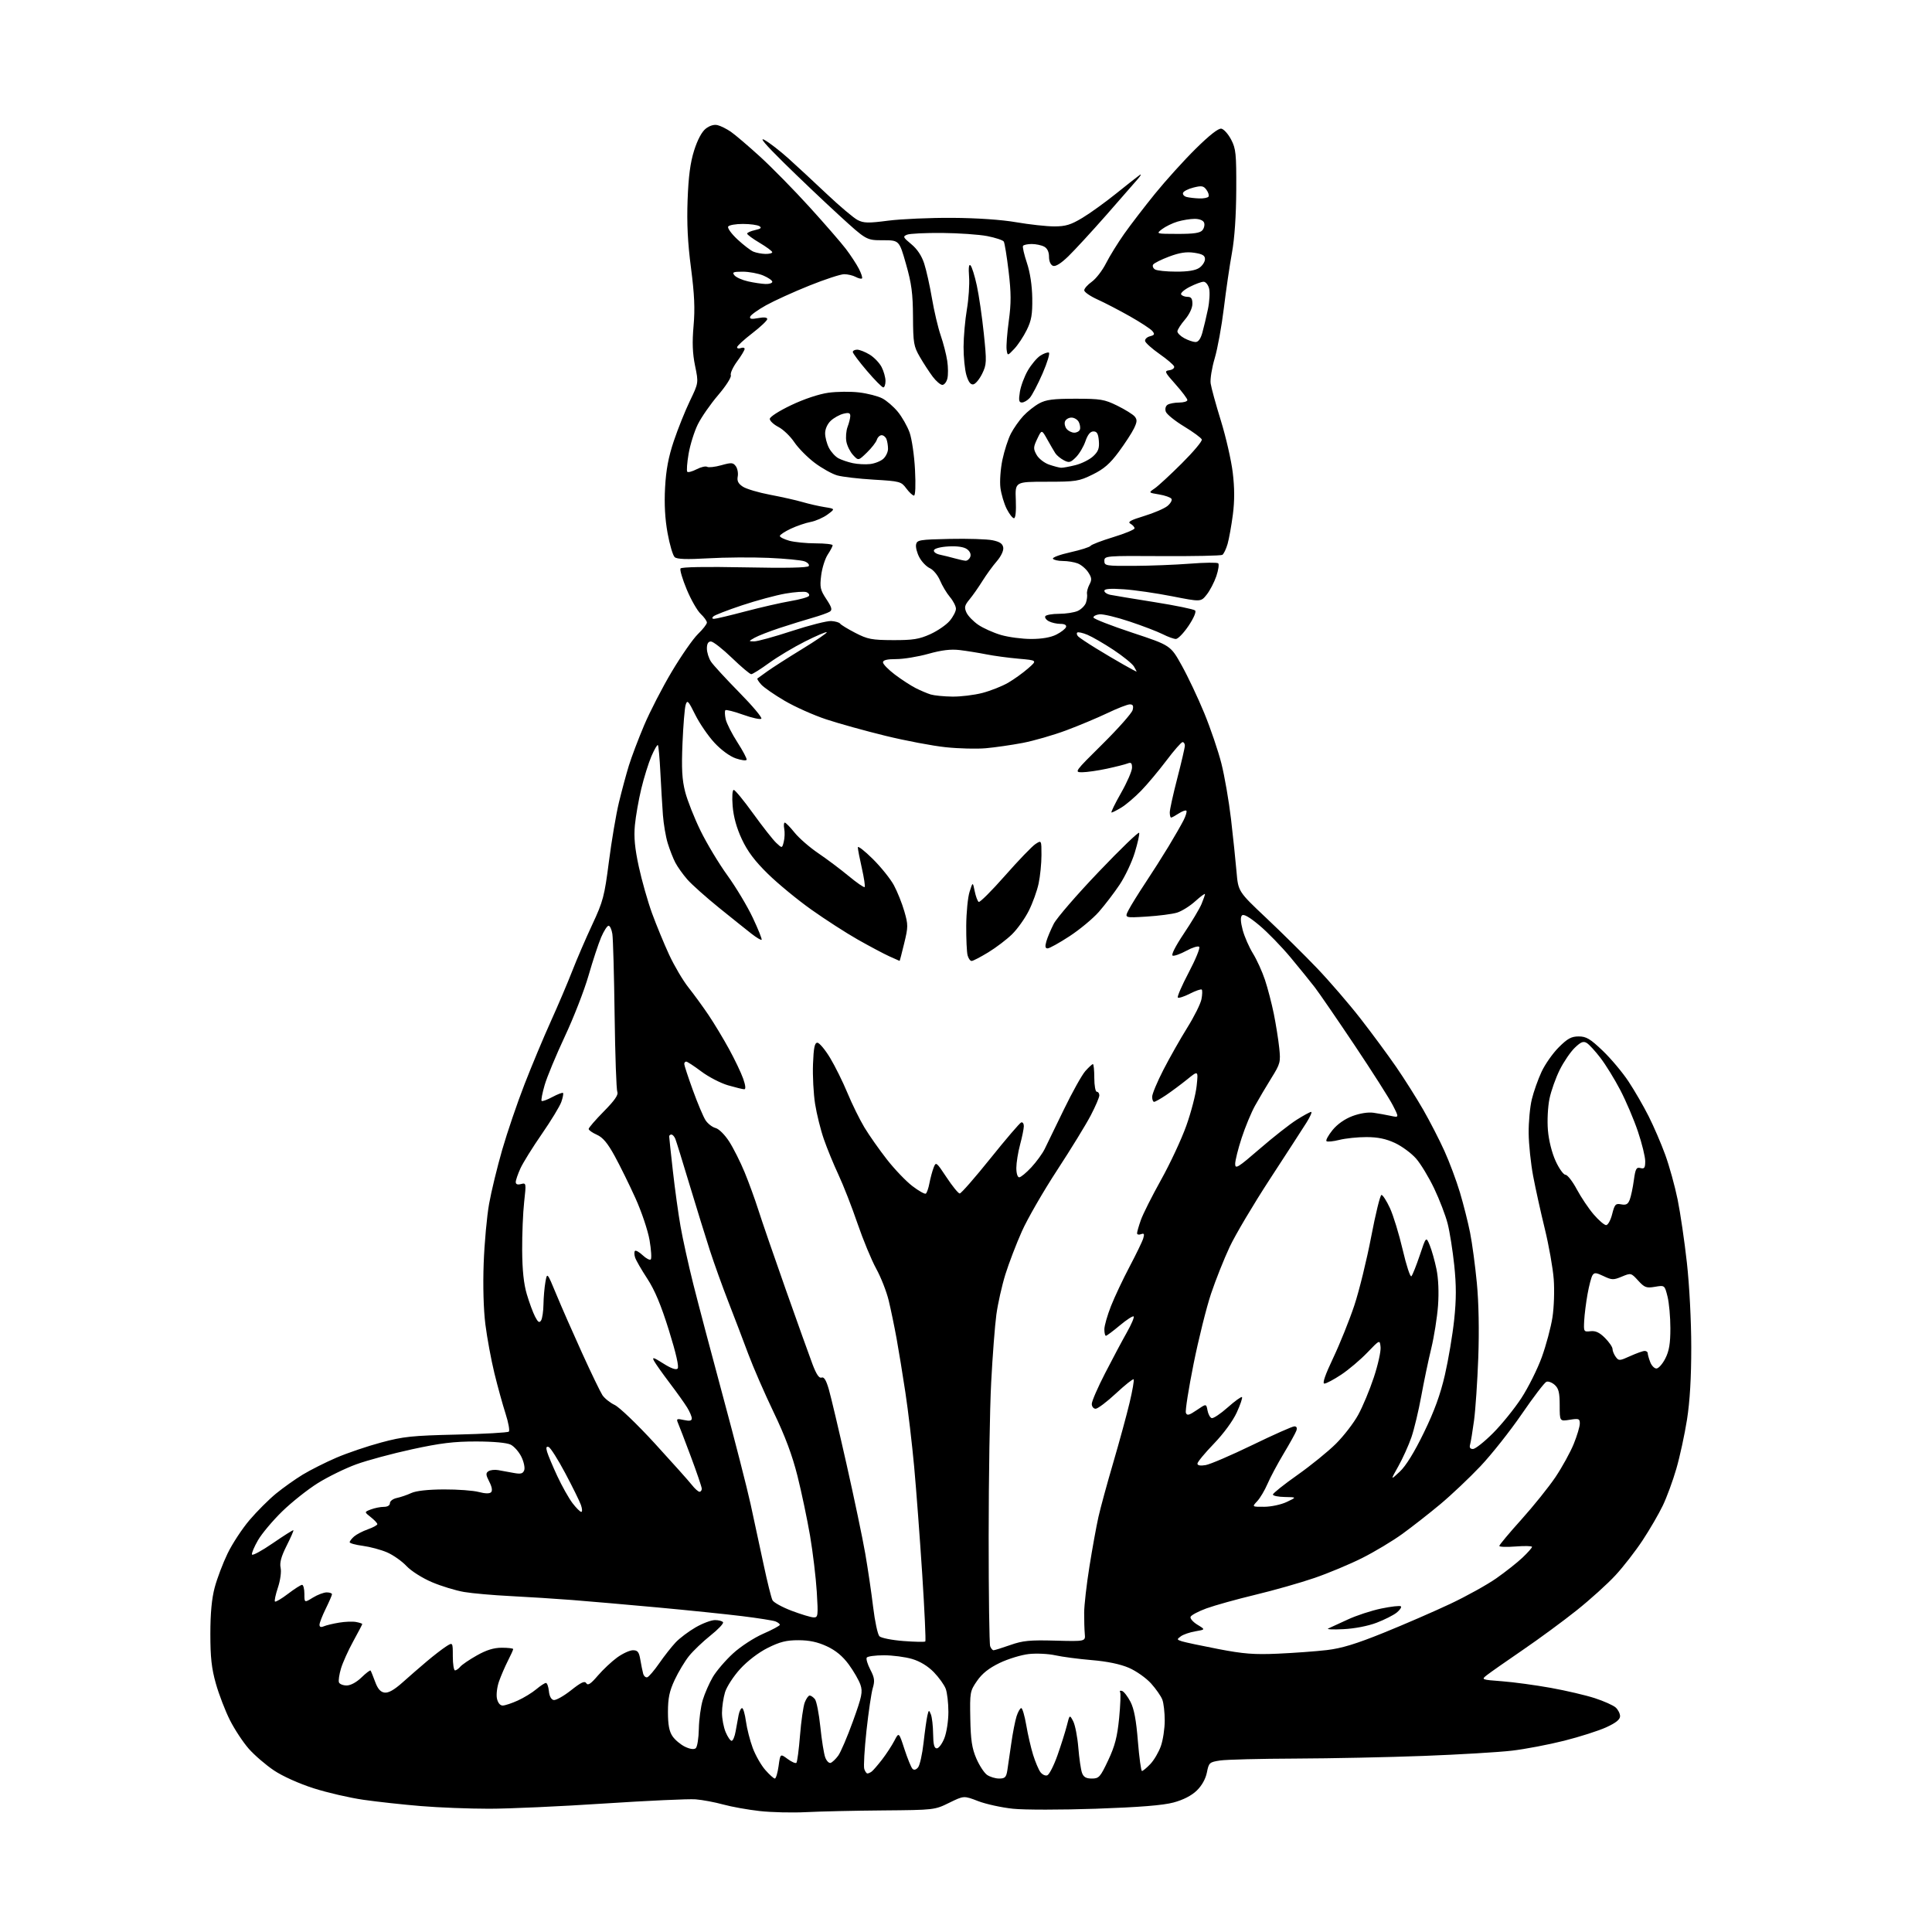 <?xml version="1.0" encoding="UTF-8" standalone="no"?>
<svg 
  version="1.1" 
  xmlns="http://www.w3.org/2000/svg" 
  xmlns:xlink="http://www.w3.org/1999/xlink" 
  xmlns:svg="http://www.w3.org/2000/svg"
  xmlns:rdf="http://www.w3.org/1999/02/22-rdf-syntax-ns#"
  xmlns:cc="http://creativecommons.org/ns#"
  xmlns:dc="http://purl.org/dc/elements/1.1/"
  viewBox="0 0 768 768"
  width="768"
  height="768"
>
<style>svg {background-color: white; }</style>"
<path stroke="none" fill="black" fill-rule="evenodd" d="M320.50,720.35C315.00,720.64 306.68,720.44 302.00,719.92C297.32,719.40 290.80,718.23 287.50,717.32C284.20,716.41 279.25,715.48 276.50,715.26C273.75,715.05 257.38,715.80 240.12,716.93C222.86,718.07 202.30,719.00 194.42,719.00C186.55,719.00 174.35,718.53 167.30,717.94C160.26,717.36 150.00,716.24 144.50,715.45C139.00,714.66 130.07,712.60 124.67,710.87C118.96,709.05 112.36,706.09 108.94,703.80C105.71,701.64 101.20,697.76 98.92,695.19C96.65,692.61 93.26,687.48 91.40,683.79C89.54,680.10 87.03,673.58 85.82,669.29C84.10,663.22 83.62,658.84 83.62,649.50C83.62,641.32 84.17,635.44 85.35,631.03C86.30,627.47 88.60,621.40 90.47,617.53C92.34,613.66 96.26,607.69 99.19,604.25C102.11,600.82 106.84,596.09 109.69,593.75C112.55,591.41 117.36,587.99 120.38,586.16C123.39,584.34 129.38,581.32 133.68,579.47C137.98,577.62 146.00,574.89 151.50,573.42C160.33,571.04 163.83,570.68 181.50,570.27C192.50,570.01 201.85,569.48 202.27,569.09C202.69,568.69 202.10,565.47 200.96,561.93C199.82,558.39 197.82,551.15 196.52,545.83C195.23,540.51 193.62,531.81 192.95,526.50C192.21,520.61 191.94,511.13 192.27,502.17C192.57,494.10 193.54,483.45 194.43,478.50C195.31,473.55 197.67,463.88 199.65,457.00C201.64,450.12 205.62,438.43 208.51,431.00C211.40,423.57 216.10,412.32 218.96,406.00C221.82,399.68 225.65,390.68 227.47,386.00C229.29,381.32 232.88,373.00 235.45,367.50C239.74,358.32 240.28,356.28 242.05,342.50C243.11,334.25 244.90,323.68 246.03,319.00C247.16,314.32 248.94,307.73 249.98,304.34C251.02,300.96 253.75,293.76 256.04,288.34C258.32,282.93 263.27,273.32 267.04,267.00C270.80,260.68 275.48,253.95 277.44,252.05C279.40,250.16 281.00,248.10 281.00,247.48C281.00,246.86 279.89,245.31 278.53,244.03C277.18,242.76 274.68,238.39 272.99,234.33C271.30,230.27 270.18,226.51 270.51,225.98C270.88,225.39 280.62,225.22 295.98,225.53C312.38,225.87 321.07,225.69 321.49,225.02C321.84,224.46 321.08,223.61 319.81,223.14C318.54,222.67 312.10,222.05 305.50,221.76C298.90,221.48 288.10,221.55 281.50,221.94C272.96,222.43 269.12,222.30 268.20,221.48C267.48,220.84 266.21,216.54 265.37,211.91C264.34,206.24 264.02,200.33 264.38,193.78C264.76,186.75 265.73,181.62 267.86,175.28C269.49,170.45 272.36,163.28 274.26,159.34C277.70,152.19 277.70,152.19 276.30,145.40C275.29,140.47 275.12,136.13 275.70,129.56C276.31,122.73 276.05,117.06 274.68,106.50C273.37,96.51 272.99,88.77 273.33,79.50C273.68,70.12 274.40,64.63 275.93,59.80C277.26,55.60 278.97,52.38 280.54,51.15C282.09,49.93 283.86,49.40 285.26,49.75C286.49,50.05 288.85,51.23 290.50,52.36C292.15,53.49 297.37,57.94 302.11,62.25C306.84,66.57 315.70,75.59 321.79,82.30C327.89,89.01 334.41,96.53 336.29,99.00C338.16,101.47 340.47,105.00 341.42,106.84C342.37,108.68 342.93,110.41 342.66,110.67C342.39,110.94 341.26,110.68 340.15,110.08C339.04,109.49 336.98,109.00 335.57,109.00C334.16,109.00 327.95,111.03 321.76,113.52C315.56,116.00 307.83,119.52 304.56,121.33C301.30,123.15 298.44,125.19 298.21,125.88C297.90,126.80 298.73,126.95 301.39,126.45C303.68,126.02 305.00,126.16 305.00,126.83C305.00,127.41 302.30,129.96 299.00,132.50C295.70,135.04 293.00,137.53 293.00,138.03C293.00,138.53 293.68,138.68 294.50,138.36C295.32,138.05 296.00,138.20 296.00,138.70C296.00,139.20 294.65,141.45 292.99,143.70C291.34,145.95 290.22,148.41 290.51,149.17C290.81,149.94 288.59,153.41 285.51,157.02C282.46,160.59 278.82,165.82 277.41,168.66C276.00,171.50 274.35,176.78 273.73,180.38C273.11,183.99 272.88,187.21 273.21,187.54C273.54,187.88 275.22,187.42 276.94,186.53C278.65,185.64 280.53,185.21 281.11,185.57C281.69,185.92 284.21,185.64 286.72,184.94C290.75,183.81 291.42,183.85 292.50,185.33C293.17,186.25 293.51,188.09 293.26,189.41C292.92,191.19 293.46,192.26 295.31,193.47C296.69,194.37 301.57,195.82 306.16,196.68C310.75,197.55 316.55,198.85 319.06,199.59C321.56,200.32 325.51,201.22 327.83,201.59C332.03,202.26 332.03,202.26 328.96,204.53C327.27,205.78 324.25,207.10 322.26,207.48C320.27,207.85 316.70,209.07 314.32,210.19C311.94,211.31 310.00,212.60 310.00,213.06C310.00,213.53 311.69,214.37 313.75,214.95C315.81,215.52 320.54,215.99 324.25,215.99C327.96,216.00 331.00,216.34 330.99,216.75C330.99,217.16 330.11,218.83 329.04,220.45C327.97,222.08 326.79,225.80 326.43,228.73C325.84,233.45 326.07,234.50 328.48,238.15C330.65,241.43 330.93,242.44 329.85,243.14C329.11,243.62 326.02,244.72 323.00,245.58C319.98,246.44 314.12,248.26 310.00,249.61C305.88,250.97 301.38,252.72 300.00,253.50C297.50,254.93 297.50,254.93 299.79,254.96C301.05,254.98 307.80,253.13 314.79,250.83C321.78,248.54 328.83,246.76 330.46,246.87C332.09,246.98 333.66,247.44 333.96,247.90C334.26,248.36 336.98,250.02 340.00,251.58C344.89,254.11 346.55,254.43 355.00,254.46C362.91,254.49 365.38,254.09 369.77,252.11C372.67,250.80 376.16,248.41 377.52,246.79C378.89,245.17 380.00,243.02 380.00,242.00C380.00,240.98 378.93,238.88 377.61,237.32C376.30,235.76 374.53,232.80 373.67,230.74C372.81,228.69 371.00,226.50 369.65,225.88C368.29,225.27 366.42,223.34 365.48,221.59C364.54,219.85 363.94,217.54 364.15,216.46C364.50,214.65 365.52,214.48 377.55,214.22C384.72,214.07 392.37,214.31 394.54,214.76C397.48,215.37 398.58,216.13 398.81,217.69C398.99,218.92 397.90,221.20 396.20,223.15C394.60,224.99 392.04,228.53 390.50,231.00C388.96,233.47 386.66,236.75 385.39,238.28C383.44,240.63 383.25,241.45 384.18,243.50C384.79,244.83 386.91,247.03 388.89,248.38C390.88,249.73 394.94,251.55 397.93,252.42C400.92,253.29 406.32,254.00 409.93,254.00C414.20,254.00 417.70,253.39 419.94,252.25C421.83,251.29 423.56,249.94 423.77,249.25C424.02,248.47 423.18,248.00 421.52,248.00C420.06,248.00 417.99,247.53 416.91,246.95C415.83,246.37 415.21,245.47 415.53,244.95C415.85,244.43 418.32,244.00 421.01,244.00C423.70,244.00 427.04,243.48 428.43,242.85C429.82,242.21 431.28,240.75 431.68,239.60C432.07,238.44 432.27,236.86 432.11,236.09C431.96,235.31 432.39,233.64 433.06,232.38C434.08,230.48 434.00,229.65 432.59,227.50C431.66,226.08 429.76,224.48 428.38,223.96C427.00,223.43 424.35,223.00 422.49,223.00C420.64,223.00 418.87,222.59 418.56,222.10C418.26,221.60 421.37,220.45 425.48,219.54C429.60,218.62 433.21,217.47 433.51,216.99C433.81,216.50 437.87,214.94 442.53,213.52C447.19,212.10 451.00,210.52 451.00,210.02C451.00,209.51 450.27,208.69 449.37,208.19C448.12,207.49 449.39,206.77 454.75,205.14C458.60,203.97 462.78,202.18 464.04,201.17C465.29,200.15 466.03,198.86 465.68,198.29C465.33,197.73 463.12,196.94 460.77,196.55C456.50,195.85 456.50,195.85 458.98,194.17C460.34,193.25 465.21,188.76 469.79,184.19C474.38,179.62 477.95,175.36 477.74,174.72C477.53,174.08 474.36,171.75 470.70,169.53C467.04,167.31 463.76,164.66 463.42,163.63C463.05,162.53 463.35,161.39 464.14,160.89C464.89,160.42 466.96,160.02 468.75,160.02C470.54,160.01 472.00,159.57 472.00,159.03C472.00,158.50 469.89,155.69 467.30,152.78C462.91,147.85 462.75,147.48 464.86,147.17C466.10,146.99 466.94,146.32 466.73,145.67C466.52,145.03 463.91,142.79 460.92,140.71C457.94,138.62 455.37,136.32 455.20,135.59C455.04,134.86 455.90,134.00 457.12,133.68C458.97,133.20 459.12,132.85 458.07,131.58C457.38,130.75 453.36,128.12 449.15,125.74C444.94,123.36 439.14,120.34 436.25,119.04C433.36,117.73 431.00,116.09 431.00,115.40C431.00,114.70 432.36,113.17 434.03,111.98C435.69,110.79 438.23,107.50 439.66,104.66C441.10,101.82 444.34,96.58 446.86,93.00C449.38,89.42 454.91,82.22 459.14,77.00C463.38,71.78 470.64,63.74 475.29,59.15C480.80,53.71 484.36,50.92 485.52,51.15C486.50,51.34 488.25,53.30 489.40,55.50C491.29,59.10 491.49,61.11 491.43,75.50C491.38,85.72 490.77,94.75 489.72,100.50C488.81,105.45 487.37,115.35 486.50,122.50C485.63,129.65 484.00,138.61 482.87,142.41C481.74,146.21 481.01,150.71 481.25,152.41C481.49,154.11 483.32,160.78 485.32,167.23C487.32,173.69 489.44,182.95 490.03,187.81C490.78,193.97 490.79,199.06 490.08,204.58C489.51,208.93 488.57,214.17 487.99,216.21C487.40,218.26 486.46,220.21 485.90,220.56C485.34,220.91 474.55,221.13 461.94,221.06C439.46,220.92 439.00,220.96 439.00,222.96C439.00,224.90 439.57,225.00 450.75,224.94C457.21,224.91 467.23,224.52 473.00,224.07C478.77,223.61 483.84,223.55 484.26,223.93C484.67,224.30 484.33,226.61 483.50,229.06C482.66,231.50 480.94,234.80 479.67,236.39C477.37,239.28 477.37,239.28 465.93,237.03C459.64,235.79 451.01,234.54 446.75,234.25C441.36,233.88 439.00,234.06 439.00,234.84C439.00,235.46 440.01,236.17 441.25,236.43C442.49,236.69 450.40,238.00 458.84,239.34C467.27,240.68 474.58,242.18 475.07,242.67C475.60,243.20 474.53,245.70 472.46,248.79C470.53,251.65 468.27,254.00 467.43,254.00C466.60,254.00 464.25,253.15 462.21,252.11C460.17,251.08 454.25,248.80 449.05,247.07C443.86,245.33 438.46,244.04 437.05,244.20C435.65,244.37 434.58,244.94 434.67,245.48C434.77,246.02 441.70,248.72 450.08,251.50C465.31,256.54 465.31,256.54 469.75,264.52C472.20,268.91 476.23,277.43 478.71,283.46C481.19,289.49 484.26,298.50 485.52,303.48C486.78,308.46 488.50,318.38 489.34,325.52C490.17,332.66 491.16,342.08 491.53,346.45C492.21,354.40 492.21,354.40 503.35,364.91C509.48,370.69 518.55,379.65 523.50,384.82C528.45,390.00 536.23,399.02 540.79,404.87C545.34,410.71 551.75,419.40 555.03,424.16C558.31,428.93 563.14,436.58 565.77,441.16C568.40,445.75 572.18,453.10 574.17,457.50C576.17,461.90 578.94,469.32 580.34,474.00C581.74,478.68 583.56,485.88 584.38,490.00C585.20,494.12 586.41,503.12 587.07,510.00C587.82,517.84 588.03,528.91 587.64,539.68C587.29,549.13 586.53,560.38 585.95,564.68C585.37,568.98 584.66,573.29 584.38,574.25C584.04,575.42 584.41,576.00 585.53,576.00C586.44,576.00 590.02,573.17 593.48,569.71C596.94,566.25 602.02,559.96 604.78,555.75C607.53,551.53 611.18,544.21 612.89,539.49C614.60,534.77 616.50,527.66 617.12,523.70C617.74,519.73 617.97,512.91 617.63,508.50C617.30,504.10 615.70,495.10 614.09,488.50C612.47,481.90 610.39,472.45 609.45,467.50C608.52,462.55 607.71,454.90 607.67,450.50C607.62,446.10 608.18,440.02 608.92,437.00C609.65,433.98 611.39,429.05 612.79,426.06C614.18,423.07 617.26,418.68 619.64,416.31C623.12,412.83 624.64,412.00 627.55,412.00C630.56,412.00 632.12,412.93 637.10,417.68C640.37,420.80 645.01,426.33 647.40,429.96C649.80,433.59 653.39,439.81 655.38,443.77C657.38,447.73 660.34,454.60 661.96,459.05C663.58,463.49 665.79,471.48 666.88,476.81C667.96,482.14 669.63,493.48 670.57,502.00C671.56,510.88 672.30,525.19 672.30,535.50C672.31,547.61 671.75,557.04 670.61,564.31C669.67,570.26 667.77,579.03 666.38,583.81C665.00,588.59 662.57,595.20 660.98,598.50C659.40,601.80 655.80,608.00 652.98,612.27C650.17,616.54 645.31,622.81 642.18,626.19C639.06,629.58 632.13,635.84 626.79,640.10C621.46,644.36 611.78,651.48 605.29,655.91C598.81,660.34 592.43,664.81 591.13,665.83C588.76,667.69 588.76,667.69 597.13,668.33C601.74,668.68 610.45,669.87 616.50,670.96C622.55,672.05 630.42,673.89 634.00,675.06C637.58,676.23 641.29,677.89 642.25,678.75C643.21,679.61 644.00,681.17 644.00,682.21C644.00,683.54 642.36,684.86 638.52,686.62C635.51,688.00 627.97,690.41 621.77,691.97C615.57,693.53 606.23,695.31 601.00,695.92C595.77,696.53 580.02,697.47 566.00,698.00C551.98,698.53 529.02,699.01 515.00,699.06C500.98,699.11 487.49,699.45 485.03,699.82C480.76,700.47 480.53,700.68 479.76,704.58C479.25,707.14 477.76,709.81 475.73,711.78C473.65,713.79 470.37,715.48 466.50,716.52C462.30,717.65 453.03,718.39 435.65,719.00C421.90,719.47 407.16,719.48 402.65,719.00C398.17,718.53 391.95,717.17 388.82,715.97C383.15,713.78 383.15,713.78 377.32,716.64C371.54,719.48 371.37,719.50 351.00,719.67C339.73,719.76 326.00,720.07 320.50,720.35zM308.01,707.00C308.45,707.00 309.12,704.77 309.50,702.04C310.18,697.07 310.18,697.07 313.08,699.21C314.67,700.39 316.25,701.08 316.58,700.75C316.92,700.41 317.57,695.50 318.02,689.82C318.48,684.14 319.32,678.26 319.90,676.75C320.48,675.24 321.36,674.00 321.85,674.00C322.35,674.00 323.29,674.64 323.93,675.42C324.58,676.20 325.55,681.17 326.10,686.46C326.64,691.75 327.52,697.22 328.05,698.62C328.58,700.02 329.54,700.99 330.20,700.77C330.85,700.55 332.19,699.28 333.18,697.94C334.18,696.60 336.82,690.42 339.06,684.22C342.63,674.35 343.00,672.54 342.04,669.72C341.44,667.95 339.36,664.33 337.41,661.67C334.98,658.36 332.25,656.09 328.69,654.43C325.00,652.72 321.73,652.02 317.41,652.01C312.61,652.00 310.03,652.65 305.21,655.05C301.54,656.89 297.18,660.22 294.25,663.41C291.58,666.33 288.86,670.53 288.20,672.73C287.54,674.93 287.00,678.61 287.00,680.90C287.00,683.19 287.65,686.62 288.45,688.53C289.25,690.44 290.32,692.00 290.84,692.00C291.35,692.00 292.07,690.31 292.42,688.25C292.78,686.19 293.31,683.26 293.61,681.75C293.91,680.24 294.53,679.00 294.99,679.00C295.44,679.00 296.13,681.36 296.52,684.25C296.92,687.14 298.13,691.90 299.22,694.83C300.31,697.76 302.56,701.70 304.21,703.58C305.86,705.46 307.57,707.00 308.01,707.00zM397.18,707.00C399.49,707.00 399.99,706.50 400.43,703.75C400.71,701.96 401.42,697.12 402.00,693.00C402.58,688.88 403.53,684.04 404.10,682.25C404.68,680.46 405.52,679.00 405.97,679.00C406.43,679.00 407.31,682.04 407.95,685.75C408.58,689.46 409.81,694.78 410.67,697.56C411.54,700.34 412.84,703.43 413.57,704.43C414.31,705.43 415.54,706.01 416.32,705.71C417.10,705.41 418.91,701.86 420.34,697.83C421.76,693.80 423.44,688.48 424.07,686.02C425.20,681.54 425.20,681.54 426.61,684.22C427.38,685.70 428.30,690.42 428.65,694.71C429.00,698.99 429.66,703.51 430.12,704.75C430.73,706.42 431.75,707.00 434.02,707.00C436.86,707.00 437.36,706.44 440.52,699.75C443.20,694.05 444.13,690.46 444.87,683.00C445.38,677.77 445.56,673.10 445.26,672.62C444.96,672.14 445.32,671.94 446.04,672.18C446.77,672.42 448.27,674.36 449.38,676.49C450.81,679.26 451.66,683.75 452.33,692.18C452.86,698.68 453.59,704.00 453.95,704.00C454.32,704.00 455.82,702.76 457.27,701.24C458.73,699.72 460.61,696.51 461.46,694.11C462.31,691.71 463.00,687.13 463.00,683.94C463.00,680.74 462.57,677.00 462.04,675.62C461.52,674.24 459.49,671.33 457.54,669.17C455.58,667.01 451.62,664.22 448.74,662.98C445.35,661.52 440.14,660.43 434.00,659.92C428.77,659.48 422.25,658.62 419.50,658.01C416.75,657.40 412.02,657.17 409.00,657.50C405.98,657.83 400.75,659.43 397.39,661.04C393.09,663.12 390.43,665.23 388.39,668.18C385.60,672.22 385.51,672.73 385.71,683.15C385.87,691.70 386.37,694.99 388.10,699.01C389.30,701.80 391.22,704.74 392.36,705.54C393.51,706.34 395.67,707.00 397.18,707.00zM344.82,704.98C345.19,704.98 345.95,704.64 346.50,704.23C347.05,703.83 348.89,701.70 350.60,699.50C352.30,697.30 354.51,693.92 355.51,692.00C357.32,688.50 357.32,688.50 359.54,695.33C360.77,699.09 362.20,702.60 362.73,703.13C363.34,703.74 364.14,703.54 364.94,702.57C365.64,701.73 366.62,697.33 367.13,692.77C367.64,688.22 368.32,683.38 368.64,682.00C369.19,679.65 369.28,679.62 370.04,681.50C370.49,682.60 370.89,686.09 370.93,689.25C370.98,693.46 371.37,695.00 372.39,695.00C373.16,695.00 374.51,693.19 375.39,690.98C376.28,688.75 377.00,684.11 377.00,680.54C377.00,677.02 376.52,672.86 375.94,671.32C375.36,669.77 373.23,666.80 371.21,664.72C368.86,662.31 365.75,660.41 362.59,659.47C359.86,658.66 354.82,658.00 351.38,658.00C347.93,658.00 344.86,658.42 344.54,658.93C344.22,659.45 344.87,661.60 345.97,663.72C347.64,666.92 347.80,668.17 346.94,671.04C346.37,672.94 345.25,680.55 344.44,687.94C343.64,695.33 343.24,702.19 343.56,703.19C343.88,704.18 344.44,704.99 344.82,704.98zM276.56,694.95C277.18,694.44 277.73,690.98 277.80,687.26C277.87,683.54 278.57,678.37 279.36,675.76C280.15,673.15 281.95,669.05 283.36,666.64C284.77,664.24 288.39,660.02 291.39,657.27C294.45,654.47 299.74,651.03 303.43,649.42C307.04,647.84 310.00,646.25 310.00,645.88C310.00,645.52 309.21,644.91 308.25,644.53C307.29,644.16 301.32,643.22 295.00,642.44C288.68,641.66 273.60,640.11 261.50,638.99C249.40,637.88 234.10,636.55 227.50,636.03C220.90,635.52 209.88,634.82 203.00,634.47C196.12,634.13 187.80,633.40 184.50,632.84C181.20,632.28 175.44,630.53 171.71,628.94C167.87,627.31 163.47,624.52 161.59,622.53C159.77,620.59 156.30,618.15 153.89,617.10C151.47,616.05 147.14,614.89 144.25,614.50C141.36,614.12 139.00,613.47 139.00,613.06C139.00,612.65 139.79,611.62 140.75,610.78C141.71,609.94 144.19,608.65 146.25,607.92C148.31,607.19 150.00,606.27 150.00,605.87C150.00,605.47 148.82,604.22 147.39,603.09C144.78,601.04 144.78,601.04 147.45,600.02C148.93,599.46 151.23,599.00 152.57,599.00C154.05,599.00 155.00,598.42 155.00,597.52C155.00,596.70 156.24,595.78 157.75,595.47C159.26,595.15 161.85,594.27 163.50,593.50C165.41,592.62 170.13,592.10 176.46,592.07C181.93,592.05 188.18,592.51 190.33,593.09C192.83,593.76 194.60,593.80 195.21,593.19C195.82,592.58 195.56,591.05 194.49,588.98C193.11,586.30 193.05,585.58 194.16,584.84C194.90,584.35 196.62,584.15 198.00,584.39C199.38,584.63 202.12,585.13 204.11,585.50C207.00,586.04 207.85,585.83 208.38,584.45C208.74,583.51 208.24,581.11 207.27,579.13C206.30,577.14 204.38,574.96 203.00,574.27C201.46,573.51 196.19,573.02 189.30,573.01C180.46,573.00 175.08,573.66 163.80,576.11C155.93,577.82 145.95,580.51 141.62,582.09C137.29,583.66 130.43,587.02 126.38,589.54C122.34,592.06 115.94,597.14 112.17,600.81C108.40,604.49 104.08,609.63 102.57,612.24C101.06,614.84 99.98,617.41 100.16,617.95C100.35,618.48 104.07,616.46 108.42,613.47C112.78,610.47 116.47,608.14 116.63,608.29C116.78,608.45 115.56,611.24 113.92,614.49C111.78,618.74 111.11,621.21 111.55,623.21C111.90,624.80 111.44,628.18 110.48,631.07C109.55,633.85 109.02,636.36 109.30,636.63C109.58,636.91 111.91,635.53 114.48,633.57C117.05,631.61 119.57,630.00 120.08,630.00C120.58,630.00 121.00,631.61 121.00,633.58C121.00,637.16 121.00,637.16 124.37,635.08C126.22,633.94 128.70,633.00 129.87,633.00C131.04,633.00 131.99,633.34 131.97,633.75C131.95,634.16 130.83,636.75 129.48,639.50C128.13,642.25 127.01,645.11 127.01,645.86C127.00,646.77 127.58,646.97 128.75,646.47C129.71,646.06 132.44,645.41 134.81,645.02C137.18,644.62 140.21,644.51 141.56,644.77C142.90,645.02 144.00,645.39 144.00,645.58C144.00,645.77 142.38,648.88 140.39,652.49C138.41,656.10 136.23,660.95 135.54,663.27C134.85,665.60 134.49,668.06 134.73,668.75C134.97,669.44 136.35,670.00 137.79,670.00C139.37,670.00 141.70,668.75 143.69,666.82C145.49,665.07 147.12,663.83 147.31,664.07C147.49,664.31 148.30,666.30 149.11,668.50C150.15,671.34 151.24,672.60 152.85,672.83C154.41,673.05 156.65,671.79 159.98,668.83C162.64,666.45 167.00,662.66 169.66,660.42C172.32,658.17 175.74,655.53 177.25,654.55C180.00,652.77 180.00,652.77 180.00,658.38C180.00,661.47 180.39,664.00 180.88,664.00C181.36,664.00 182.30,663.35 182.96,662.55C183.62,661.75 186.59,659.73 189.57,658.05C193.38,655.90 196.30,655.00 199.48,655.00C201.97,655.00 204.00,655.24 204.00,655.54C204.00,655.84 203.06,657.93 201.90,660.19C200.75,662.45 199.16,666.13 198.37,668.37C197.58,670.60 197.21,673.69 197.55,675.22C197.92,676.92 198.81,677.99 199.83,677.98C200.75,677.97 203.46,677.07 205.85,675.98C208.24,674.90 211.54,672.88 213.18,671.50C214.81,670.13 216.54,669.00 217.01,669.00C217.49,669.00 218.01,670.46 218.19,672.24C218.38,674.25 219.11,675.60 220.10,675.79C220.98,675.95 224.08,674.22 226.97,671.93C231.04,668.71 232.43,668.07 233.07,669.12C233.70,670.13 234.84,669.38 237.64,666.10C239.70,663.70 243.16,660.45 245.34,658.87C247.52,657.29 250.34,656.00 251.60,656.00C253.49,656.00 254.02,656.68 254.54,659.75C254.89,661.81 255.40,664.31 255.67,665.31C255.95,666.30 256.69,666.94 257.32,666.73C257.96,666.51 260.10,664.00 262.09,661.13C264.07,658.27 267.00,654.55 268.60,652.86C270.19,651.18 273.75,648.50 276.50,646.91C279.25,645.32 282.71,644.01 284.19,644.01C285.67,644.00 287.12,644.39 287.42,644.87C287.71,645.35 285.48,647.71 282.45,650.12C279.43,652.53 275.58,656.20 273.91,658.27C272.24,660.35 269.67,664.62 268.20,667.77C266.10,672.26 265.53,675.01 265.52,680.50C265.52,685.58 266.01,688.23 267.31,690.15C268.29,691.61 270.53,693.49 272.27,694.34C274.28,695.31 275.86,695.53 276.56,694.95zM508.00,657.36C514.33,657.08 523.05,656.44 527.38,655.94C533.27,655.25 539.00,653.51 550.03,649.05C558.15,645.77 570.05,640.60 576.48,637.57C582.90,634.55 591.16,629.96 594.83,627.39C598.50,624.81 603.19,621.11 605.25,619.15C607.31,617.19 609.00,615.29 609.00,614.91C609.00,614.54 606.08,614.47 602.50,614.75C598.92,615.04 596.00,614.94 596.00,614.53C596.00,614.12 599.94,609.40 604.77,604.04C609.59,598.68 615.70,591.07 618.35,587.13C620.99,583.18 624.25,577.27 625.58,573.99C626.91,570.72 628.00,567.07 628.00,565.89C628.00,563.95 627.62,563.80 624.00,564.38C620.00,565.02 620.00,565.02 620.00,558.67C620.00,553.62 619.60,551.94 618.04,550.53C616.96,549.56 615.47,548.99 614.72,549.28C613.98,549.56 609.57,555.33 604.94,562.09C600.30,568.86 592.90,578.20 588.50,582.85C584.10,587.50 576.90,594.31 572.50,597.98C568.10,601.65 561.33,606.94 557.46,609.75C553.58,612.56 546.38,616.88 541.46,619.35C536.53,621.82 528.00,625.39 522.50,627.27C517.00,629.16 506.43,632.17 499.00,633.95C491.57,635.74 482.84,638.17 479.58,639.36C476.32,640.55 473.48,642.07 473.26,642.73C473.03,643.40 474.28,644.81 476.02,645.87C479.19,647.79 479.19,647.79 475.19,648.47C472.99,648.84 470.38,649.73 469.41,650.45C467.74,651.67 467.76,651.79 469.87,652.46C471.11,652.85 477.61,654.23 484.31,655.52C494.33,657.45 498.55,657.78 508.00,657.36zM394.95,656.00C395.36,656.00 398.34,655.07 401.59,653.93C406.58,652.17 409.36,651.90 419.50,652.18C431.50,652.50 431.50,652.50 431.22,649.50C431.07,647.85 430.95,644.07 430.97,641.09C430.98,638.12 431.93,629.79 433.09,622.59C434.24,615.39 435.84,606.58 436.65,603.00C437.45,599.42 440.10,589.71 442.54,581.40C444.97,573.10 447.90,562.37 449.04,557.55C450.19,552.73 450.90,548.57 450.64,548.30C450.37,548.03 447.20,550.56 443.60,553.91C440.00,557.26 436.36,560.00 435.53,560.00C434.69,560.00 434.00,559.13 434.00,558.08C434.00,557.02 436.39,551.50 439.32,545.83C442.24,540.15 446.11,532.89 447.92,529.69C449.73,526.50 450.96,523.63 450.65,523.31C450.34,523.00 447.86,524.60 445.15,526.87C442.44,529.14 439.95,531.00 439.61,531.00C439.28,531.00 439.00,529.84 439.00,528.42C439.00,527.00 440.19,522.84 441.64,519.17C443.09,515.50 446.42,508.45 449.03,503.50C451.65,498.55 454.10,493.49 454.46,492.26C454.99,490.49 454.80,490.14 453.57,490.61C452.70,490.94 452.00,490.77 452.00,490.23C452.00,489.69 452.68,487.33 453.51,484.98C454.33,482.63 457.96,475.43 461.55,468.98C465.15,462.53 469.66,452.86 471.57,447.51C473.49,442.15 475.34,435.00 475.69,431.63C476.33,425.50 476.33,425.50 471.92,429.08C469.49,431.04 465.71,433.85 463.52,435.33C461.33,436.80 459.19,438.00 458.77,438.00C458.35,438.00 458.00,437.09 458.00,435.98C458.00,434.87 460.02,430.03 462.49,425.23C464.96,420.43 469.23,412.90 471.97,408.50C474.72,404.10 477.25,399.02 477.60,397.20C477.95,395.39 478.00,393.67 477.72,393.38C477.43,393.10 475.31,393.82 473.00,395.00C470.69,396.18 468.54,396.87 468.21,396.54C467.88,396.21 469.83,391.71 472.55,386.55C475.27,381.39 477.14,376.81 476.71,376.38C476.27,375.94 473.99,376.64 471.63,377.93C469.26,379.22 466.80,380.10 466.16,379.89C465.46,379.65 467.24,376.14 470.60,371.11C473.69,366.51 476.84,361.23 477.61,359.40C478.37,357.56 479.00,355.77 479.00,355.42C479.00,355.06 477.26,356.34 475.13,358.26C473.00,360.19 469.74,362.22 467.88,362.79C466.02,363.36 460.56,364.06 455.75,364.36C447.00,364.90 447.00,364.90 448.65,361.70C449.56,359.94 452.55,355.12 455.28,351.00C458.02,346.88 462.17,340.35 464.50,336.50C466.83,332.65 469.50,328.00 470.44,326.16C471.38,324.32 471.90,322.57 471.60,322.27C471.31,321.97 469.94,322.47 468.57,323.36C467.19,324.26 465.83,325.00 465.54,325.00C465.24,325.00 465.00,324.08 465.00,322.95C465.00,321.82 466.35,315.69 468.00,309.34C469.65,302.98 471.00,297.16 471.00,296.39C471.00,295.63 470.59,295.00 470.09,295.00C469.59,295.00 466.69,298.31 463.65,302.35C460.60,306.39 456.09,311.78 453.61,314.33C451.14,316.88 447.62,319.87 445.81,320.98C443.99,322.09 442.21,322.99 441.85,323.00C441.49,323.00 443.18,319.52 445.60,315.27C448.02,311.03 450.00,306.48 450.00,305.17C450.00,303.30 449.62,302.94 448.25,303.48C447.29,303.86 443.57,304.80 440.00,305.57C436.43,306.34 432.02,306.97 430.21,306.98C426.98,307.00 427.11,306.81 438.29,295.75C444.54,289.56 449.92,283.49 450.24,282.25C450.66,280.58 450.38,280.00 449.13,280.00C448.20,280.00 444.21,281.55 440.25,283.45C436.29,285.34 428.88,288.45 423.78,290.35C418.67,292.25 410.90,294.49 406.50,295.33C402.10,296.16 395.54,297.11 391.92,297.43C388.30,297.76 381.10,297.58 375.92,297.03C370.74,296.49 359.98,294.45 352.00,292.50C344.02,290.55 333.43,287.61 328.45,285.96C323.48,284.32 316.05,281.00 311.95,278.60C307.85,276.20 303.64,273.28 302.59,272.11C301.54,270.94 300.86,269.86 301.09,269.70C301.32,269.55 303.07,268.28 305.00,266.88C306.93,265.49 313.13,261.51 318.79,258.05C324.45,254.59 328.89,251.56 328.65,251.31C328.40,251.07 324.52,252.73 320.00,255.00C315.49,257.27 309.05,261.12 305.70,263.56C302.34,266.00 299.16,268.00 298.63,268.00C298.10,268.00 294.63,265.08 290.93,261.50C287.22,257.93 283.48,255.00 282.60,255.00C281.52,255.00 281.00,255.90 281.00,257.78C281.00,259.31 281.74,261.67 282.64,263.03C283.54,264.39 288.58,269.87 293.84,275.22C299.10,280.56 303.06,285.27 302.64,285.69C302.23,286.10 298.96,285.39 295.39,284.11C291.81,282.83 288.64,282.02 288.35,282.32C288.05,282.61 288.11,284.22 288.47,285.88C288.84,287.54 290.93,291.67 293.12,295.06C295.30,298.44 296.96,301.58 296.80,302.02C296.63,302.47 294.70,302.22 292.50,301.47C290.12,300.66 286.67,298.14 283.99,295.24C281.51,292.57 278.08,287.56 276.37,284.12C273.61,278.54 273.19,278.11 272.56,280.18C272.16,281.46 271.60,288.35 271.30,295.50C270.88,305.57 271.12,309.91 272.36,314.76C273.24,318.20 276.00,325.17 278.49,330.26C280.98,335.34 285.78,343.32 289.17,348.00C292.55,352.68 297.09,360.25 299.25,364.83C301.41,369.41 302.99,373.35 302.76,373.58C302.53,373.80 300.76,372.75 298.82,371.25C296.88,369.74 291.05,365.07 285.86,360.88C280.67,356.68 274.99,351.62 273.23,349.61C271.48,347.61 269.32,344.58 268.44,342.88C267.56,341.19 266.20,337.70 265.42,335.15C264.64,332.59 263.79,327.57 263.52,324.00C263.26,320.43 262.80,312.81 262.51,307.08C262.23,301.35 261.78,296.44 261.52,296.19C261.26,295.93 260.11,297.92 258.95,300.61C257.80,303.30 255.99,309.10 254.93,313.50C253.87,317.90 252.72,324.43 252.38,328.00C251.93,332.79 252.34,337.13 253.93,344.50C255.12,350.00 257.48,358.32 259.18,363.00C260.89,367.68 263.95,375.10 265.98,379.50C268.02,383.90 271.47,389.75 273.65,392.50C275.83,395.25 279.44,400.20 281.66,403.50C283.88,406.80 287.55,412.88 289.81,417.02C292.07,421.15 294.60,426.44 295.42,428.77C296.36,431.45 296.53,433.00 295.86,433.00C295.28,433.00 292.38,432.29 289.41,431.43C286.45,430.57 281.66,428.09 278.79,425.93C275.91,423.77 273.20,422.00 272.78,422.00C272.35,422.00 272.00,422.43 272.00,422.95C272.00,423.47 273.54,428.17 275.43,433.38C277.32,438.60 279.59,443.98 280.48,445.34C281.38,446.70 283.16,448.07 284.44,448.40C285.77,448.73 288.11,451.06 289.86,453.78C291.56,456.42 294.31,461.91 295.99,465.97C297.66,470.03 300.12,476.77 301.44,480.93C302.76,485.09 307.65,499.30 312.31,512.50C316.97,525.70 321.78,539.12 322.99,542.32C324.52,546.35 325.62,547.98 326.58,547.61C327.56,547.23 328.41,548.62 329.47,552.29C330.30,555.15 333.46,568.52 336.50,582.00C339.54,595.48 342.89,611.45 343.94,617.50C344.99,623.55 346.41,633.16 347.09,638.84C347.77,644.53 348.90,649.75 349.58,650.44C350.27,651.13 354.55,651.98 359.10,652.33C363.65,652.68 367.58,652.76 367.83,652.50C368.08,652.25 367.53,640.22 366.60,625.77C365.66,611.32 364.22,592.08 363.39,583.00C362.55,573.92 360.99,560.65 359.90,553.50C358.82,546.35 357.24,536.67 356.39,532.00C355.54,527.33 354.14,520.58 353.28,517.00C352.42,513.42 350.18,507.72 348.31,504.33C346.44,500.93 343.09,492.83 340.86,486.33C338.64,479.82 335.24,471.12 333.31,467.00C331.38,462.88 328.76,456.50 327.49,452.82C326.21,449.15 324.65,442.85 324.01,438.82C323.38,434.80 323.00,427.68 323.18,423.00C323.43,416.49 323.83,414.50 324.92,414.50C325.69,414.50 327.96,417.20 329.96,420.50C331.95,423.80 335.07,430.10 336.89,434.50C338.71,438.90 341.75,445.07 343.64,448.21C345.54,451.35 349.57,457.08 352.60,460.95C355.63,464.82 360.16,469.56 362.68,471.48C365.19,473.40 367.59,474.75 368.01,474.49C368.43,474.23 369.08,472.39 369.45,470.40C369.83,468.41 370.57,465.64 371.10,464.23C372.05,461.73 372.16,461.81 376.29,468.04C378.60,471.54 380.95,474.42 381.50,474.43C382.05,474.44 387.54,468.17 393.70,460.49C399.86,452.81 405.38,446.37 405.95,446.18C406.53,445.99 406.99,446.66 406.99,447.67C406.98,448.68 406.31,451.98 405.50,455.00C404.69,458.02 404.02,462.19 404.01,464.25C404.00,466.42 404.49,468.00 405.15,468.00C405.79,468.00 407.96,466.20 409.99,464.01C412.02,461.82 414.39,458.55 415.27,456.76C416.15,454.97 419.59,447.88 422.93,441.00C426.27,434.12 430.10,427.26 431.45,425.75C432.80,424.24 434.15,423.00 434.45,423.00C434.75,423.00 435.00,425.48 435.00,428.50C435.00,431.52 435.45,434.00 436.00,434.00C436.55,434.00 437.00,434.64 437.00,435.43C437.00,436.21 435.47,439.79 433.60,443.37C431.74,446.95 425.71,456.77 420.21,465.19C414.71,473.61 408.40,484.55 406.20,489.50C403.99,494.45 401.05,502.13 399.66,506.57C398.28,511.02 396.66,518.22 396.07,522.57C395.48,526.93 394.55,539.05 394.01,549.50C393.46,559.95 393.01,587.48 393.01,610.67C393.00,633.86 393.27,653.55 393.61,654.42C393.94,655.29 394.55,656.00 394.95,656.00zM534.00,647.62C529.88,647.83 527.17,647.71 528.00,647.35C528.83,647.00 532.28,645.41 535.68,643.82C539.08,642.22 545.10,640.25 549.06,639.42C553.02,638.60 556.53,638.20 556.88,638.55C557.22,638.89 556.47,640.01 555.21,641.03C553.95,642.05 550.35,643.87 547.21,645.07C543.81,646.37 538.46,647.40 534.00,647.62zM323.40,642.94C325.19,643.00 325.27,642.39 324.68,632.74C324.33,627.10 323.13,617.09 322.01,610.49C320.88,603.90 318.63,593.19 317.00,586.70C314.92,578.44 312.09,570.86 307.53,561.38C303.96,553.94 299.41,543.50 297.43,538.18C295.45,532.86 291.90,523.55 289.54,517.50C287.18,511.45 283.87,502.23 282.17,497.00C280.48,491.77 276.86,480.07 274.12,471.00C271.39,461.93 268.85,453.71 268.47,452.75C268.09,451.79 267.38,451.00 266.89,451.00C266.40,451.00 266.00,451.34 266.01,451.75C266.01,452.16 266.68,458.35 267.48,465.50C268.28,472.65 269.65,482.54 270.52,487.48C271.38,492.42 273.67,502.77 275.60,510.48C277.54,518.19 282.89,538.45 287.50,555.50C292.11,572.55 297.01,591.67 298.39,598.00C299.77,604.33 302.10,615.12 303.56,622.00C305.02,628.88 306.60,635.23 307.08,636.12C307.55,637.02 310.99,638.91 314.72,640.32C318.45,641.73 322.36,642.91 323.40,642.94zM231.07,601.00C231.52,601.00 231.46,599.76 230.93,598.25C230.39,596.74 227.58,591.03 224.67,585.56C221.77,580.10 218.80,575.43 218.09,575.20C217.15,574.88 216.98,575.42 217.48,577.13C217.85,578.43 219.68,582.77 221.53,586.76C223.39,590.75 226.11,595.58 227.57,597.51C229.04,599.43 230.61,601.00 231.07,601.00zM502.58,598.97C505.28,598.96 509.30,598.10 511.50,597.05C515.50,595.16 515.50,595.16 510.75,595.08C508.14,595.04 506.00,594.60 506.00,594.10C506.00,593.61 510.37,590.12 515.72,586.35C521.06,582.58 527.96,576.99 531.05,573.91C534.14,570.84 538.13,565.67 539.91,562.41C541.70,559.16 544.49,552.46 546.12,547.52C547.76,542.58 548.96,537.18 548.80,535.52C548.50,532.50 548.50,532.50 543.50,537.70C540.75,540.56 536.09,544.50 533.15,546.45C530.21,548.40 527.20,550.00 526.46,550.00C525.57,550.00 526.76,546.55 529.99,539.75C532.66,534.11 536.43,524.74 538.37,518.91C540.30,513.09 543.31,500.83 545.06,491.66C546.81,482.50 548.65,475.00 549.16,475.00C549.67,475.00 551.19,477.36 552.53,480.25C553.86,483.14 556.15,490.60 557.60,496.83C559.05,503.07 560.60,507.79 561.05,507.33C561.50,506.87 562.99,503.12 564.38,499.00C566.89,491.50 566.89,491.50 568.34,495.00C569.13,496.93 570.34,501.20 571.02,504.50C571.79,508.25 572.02,513.69 571.64,519.00C571.29,523.67 570.08,531.33 568.95,536.00C567.81,540.67 566.02,549.23 564.97,555.00C563.92,560.77 562.16,568.13 561.06,571.34C559.95,574.55 557.62,579.72 555.87,582.84C552.69,588.50 552.69,588.50 556.44,585.00C558.87,582.72 562.22,577.31 566.01,569.50C570.18,560.93 572.57,554.36 574.38,546.50C575.77,540.45 577.43,530.60 578.06,524.60C578.92,516.48 578.92,510.97 578.09,503.00C577.47,497.11 576.29,489.64 575.46,486.40C574.63,483.15 572.22,476.87 570.11,472.44C568.00,468.01 564.76,462.65 562.90,460.53C561.04,458.42 557.26,455.63 554.51,454.35C550.94,452.69 547.69,452.02 543.19,452.01C539.72,452.00 534.87,452.51 532.40,453.13C529.94,453.75 527.64,453.97 527.29,453.62C526.94,453.28 528.02,451.31 529.68,449.25C531.59,446.89 534.53,444.82 537.61,443.66C540.58,442.55 543.87,442.03 546.00,442.34C547.92,442.62 551.00,443.17 552.84,443.57C556.18,444.29 556.18,444.29 553.68,439.39C552.31,436.70 545.46,425.95 538.47,415.50C531.47,405.05 524.36,394.70 522.67,392.50C520.98,390.30 516.65,384.96 513.05,380.63C509.45,376.31 503.85,370.54 500.60,367.83C496.68,364.55 494.37,363.23 493.71,363.89C493.04,364.56 493.14,366.50 493.99,369.70C494.70,372.34 496.53,376.52 498.06,379.00C499.59,381.48 501.74,386.20 502.84,389.50C503.94,392.80 505.52,398.88 506.36,403.00C507.19,407.12 508.16,413.20 508.51,416.50C509.11,422.19 508.96,422.81 505.42,428.50C503.37,431.80 500.44,436.75 498.91,439.50C497.38,442.25 494.98,448.04 493.57,452.38C492.15,456.71 491.00,461.35 491.00,462.68C491.00,464.84 492.08,464.18 500.75,456.68C506.11,452.04 512.73,446.84 515.45,445.13C518.17,443.41 520.76,442.00 521.21,442.00C521.66,442.00 520.82,443.91 519.35,446.25C517.88,448.59 511.31,458.73 504.75,468.79C498.20,478.84 491.02,490.94 488.81,495.67C486.59,500.40 483.27,508.74 481.43,514.20C479.60,519.66 476.46,532.23 474.47,542.14C472.48,552.06 471.10,560.83 471.41,561.63C471.87,562.82 472.68,562.61 475.74,560.53C479.50,557.96 479.50,557.96 480.00,560.65C480.27,562.13 481.02,563.51 481.66,563.72C482.29,563.93 485.15,562.03 488.01,559.49C490.87,556.95 493.43,555.10 493.71,555.37C493.98,555.65 493.04,558.41 491.62,561.51C490.09,564.85 486.38,569.91 482.52,573.91C478.93,577.62 476.00,581.18 476.00,581.81C476.00,582.54 477.16,582.76 479.25,582.40C481.04,582.10 489.39,578.51 497.81,574.43C506.23,570.34 513.76,567.00 514.53,567.00C515.44,567.00 515.72,567.61 515.31,568.75C514.96,569.71 512.68,573.83 510.24,577.89C507.80,581.96 504.92,587.36 503.84,589.89C502.75,592.43 500.92,595.51 499.76,596.75C497.65,599.00 497.65,599.00 502.58,598.97zM278.07,593.00C278.58,593.00 278.98,592.44 278.96,591.75C278.94,591.06 276.98,585.33 274.62,579.00C272.25,572.67 269.95,566.66 269.50,565.64C268.79,563.98 269.04,563.85 271.85,564.47C274.15,564.97 275.00,564.80 275.00,563.83C274.99,563.10 274.17,561.15 273.15,559.50C272.14,557.85 269.01,553.45 266.18,549.73C263.36,546.00 260.57,542.07 259.99,540.98C259.11,539.34 259.75,539.52 263.66,542.00C266.71,543.94 268.74,544.66 269.36,544.04C269.99,543.41 268.76,538.02 265.92,528.88C262.78,518.79 260.28,512.83 257.29,508.26C254.97,504.72 252.79,500.93 252.45,499.84C252.10,498.74 252.09,497.58 252.41,497.25C252.74,496.93 254.13,497.71 255.50,499.00C256.87,500.29 258.31,501.03 258.69,500.64C259.08,500.25 258.86,496.81 258.21,492.99C257.55,489.15 255.04,481.67 252.59,476.27C250.16,470.90 246.44,463.35 244.33,459.50C241.52,454.37 239.62,452.12 237.24,451.07C235.46,450.28 234.00,449.25 234.00,448.78C234.00,448.30 236.72,445.16 240.04,441.79C244.30,437.48 245.88,435.20 245.40,434.09C245.01,433.21 244.53,419.45 244.32,403.50C244.11,387.55 243.71,373.04 243.42,371.25C243.14,369.46 242.46,368.00 241.92,368.00C241.37,368.00 240.05,370.05 238.98,372.55C237.91,375.04 235.65,381.91 233.95,387.80C232.26,393.68 228.02,404.57 224.53,412.00C221.05,419.43 217.44,428.12 216.51,431.32C215.58,434.53 215.03,437.37 215.30,437.63C215.57,437.90 217.49,437.20 219.58,436.08C221.67,434.96 223.57,434.24 223.81,434.47C224.04,434.71 223.74,436.30 223.14,438.02C222.54,439.74 219.05,445.48 215.39,450.77C211.72,456.07 207.90,462.22 206.88,464.45C205.87,466.68 205.03,469.11 205.02,469.87C205.01,470.77 205.72,471.05 207.11,470.68C209.18,470.14 209.20,470.29 208.36,477.81C207.89,482.04 207.53,490.68 207.57,497.00C207.62,504.92 208.19,510.36 209.42,514.49C210.39,517.78 211.87,521.78 212.70,523.38C213.87,525.64 214.40,525.98 215.09,524.90C215.57,524.13 216.00,521.25 216.04,518.50C216.08,515.75 216.43,511.75 216.81,509.61C217.50,505.73 217.50,505.73 221.18,514.61C223.20,519.50 227.80,529.97 231.40,537.88C235.00,545.80 238.63,553.31 239.46,554.58C240.30,555.85 242.50,557.62 244.36,558.50C246.23,559.39 253.40,566.27 260.30,573.80C267.20,581.34 273.82,588.74 275.00,590.25C276.18,591.76 277.56,593.00 278.07,593.00zM658.45,544.00C659.28,544.00 660.87,542.22 661.98,540.04C663.51,537.03 664.00,534.13 664.00,527.98C664.00,523.53 663.49,517.86 662.86,515.38C661.73,510.87 661.73,510.87 657.89,511.52C654.46,512.10 653.73,511.83 651.20,509.06C648.39,505.98 648.33,505.97 644.71,507.47C641.39,508.86 640.75,508.85 637.47,507.29C634.45,505.84 633.75,505.79 633.02,506.97C632.55,507.73 631.67,511.09 631.07,514.43C630.47,517.77 629.87,522.52 629.74,525.00C629.51,529.37 629.58,529.49 632.25,529.18C634.25,528.94 635.84,529.68 638.00,531.85C639.65,533.50 641.00,535.47 641.00,536.23C641.00,536.99 641.57,538.40 642.27,539.36C643.48,541.01 643.79,540.99 648.02,539.07C650.49,537.96 653.06,537.03 653.75,537.02C654.44,537.01 655.00,537.42 655.00,537.93C655.00,538.45 655.44,540.02 655.98,541.43C656.51,542.85 657.63,544.00 658.45,544.00zM638.46,487.00C639.18,487.00 640.26,485.04 640.86,482.63C641.85,478.72 642.22,478.32 644.46,478.75C646.41,479.12 647.16,478.70 647.86,476.86C648.35,475.56 649.08,472.10 649.48,469.16C650.11,464.58 650.48,463.89 652.11,464.32C653.67,464.73 654.00,464.26 654.00,461.59C654.00,459.82 652.69,454.50 651.09,449.76C649.49,445.02 646.34,437.62 644.09,433.32C641.85,429.02 638.32,423.29 636.25,420.59C634.19,417.89 631.73,415.20 630.79,414.62C629.42,413.77 628.45,414.15 626.01,416.49C624.32,418.11 621.63,422.05 620.03,425.25C618.44,428.44 616.59,433.63 615.94,436.78C615.28,439.98 615.00,445.49 615.32,449.29C615.66,453.34 616.90,458.28 618.39,461.54C619.76,464.54 621.53,467.00 622.31,467.00C623.08,467.00 625.10,469.59 626.79,472.75C628.48,475.91 631.50,480.41 633.51,482.75C635.52,485.09 637.74,487.00 638.46,487.00zM357.61,381.98C357.55,381.97 355.70,381.14 353.49,380.14C351.29,379.14 345.67,376.15 340.99,373.50C336.32,370.85 328.01,365.49 322.52,361.59C317.02,357.69 309.27,351.31 305.29,347.41C300.06,342.30 297.17,338.46 294.90,333.61C292.81,329.14 291.59,324.73 291.24,320.45C290.94,316.68 291.12,314.00 291.68,314.00C292.20,314.00 295.68,318.24 299.42,323.43C303.16,328.61 307.27,333.84 308.56,335.05C310.90,337.25 310.90,337.25 311.56,334.61C311.93,333.15 312.01,330.85 311.75,329.48C311.49,328.12 311.59,327.00 311.97,327.00C312.35,327.00 314.11,328.79 315.87,330.99C317.63,333.18 321.87,336.87 325.29,339.18C328.70,341.49 334.14,345.57 337.36,348.24C340.59,350.92 343.45,352.89 343.71,352.62C343.98,352.36 343.47,348.98 342.60,345.12C341.72,341.26 341.00,337.53 341.00,336.83C341.00,336.13 343.66,338.20 346.91,341.41C350.17,344.63 353.95,349.34 355.33,351.88C356.70,354.42 358.57,359.08 359.48,362.24C361.03,367.61 361.03,368.44 359.43,374.99C358.50,378.85 357.68,381.99 357.61,381.98zM386.24,382.00C385.68,382.00 384.96,380.99 384.63,379.75C384.30,378.51 384.06,373.23 384.09,368.00C384.13,362.77 384.72,356.70 385.42,354.50C386.69,350.50 386.69,350.50 387.46,354.26C387.88,356.33 388.60,358.25 389.05,358.53C389.50,358.81 394.21,354.11 399.52,348.08C404.83,342.05 410.26,336.41 411.58,335.54C414.00,333.95 414.00,333.95 414.00,339.93C414.00,343.21 413.49,348.29 412.87,351.20C412.26,354.12 410.49,359.00 408.96,362.05C407.42,365.11 404.44,369.30 402.33,371.36C400.23,373.43 395.97,376.67 392.87,378.56C389.77,380.45 386.79,382.00 386.24,382.00zM416.44,377.00C415.49,377.00 415.36,376.24 415.94,374.22C416.37,372.69 417.70,369.55 418.88,367.23C420.06,364.92 428.11,355.61 436.77,346.55C445.42,337.48 452.65,330.51 452.84,331.06C453.03,331.60 452.25,335.13 451.10,338.89C449.96,342.66 447.24,348.41 445.06,351.68C442.88,354.94 439.16,359.80 436.81,362.48C434.45,365.16 429.19,369.53 425.13,372.18C421.07,374.83 417.16,377.00 416.44,377.00zM378.54,276.91C381.86,276.96 387.26,276.30 390.54,275.45C393.82,274.59 398.43,272.76 400.79,271.38C403.15,270.00 406.72,267.44 408.71,265.68C412.35,262.50 412.35,262.50 404.93,261.85C400.84,261.49 395.02,260.71 392.00,260.10C388.98,259.50 384.25,258.74 381.50,258.41C377.95,257.99 374.33,258.42 369.02,259.91C364.91,261.06 359.17,262.00 356.27,262.00C352.62,262.00 351.00,262.40 351.00,263.29C351.00,264.01 353.14,266.20 355.75,268.17C358.36,270.14 362.07,272.55 363.99,273.53C365.91,274.50 368.61,275.65 369.99,276.07C371.37,276.48 375.22,276.87 378.54,276.91zM451.76,266.98C451.90,266.99 451.45,266.07 450.76,264.94C450.07,263.81 446.41,260.84 442.63,258.34C438.85,255.84 434.18,253.14 432.27,252.34C430.35,251.54 428.52,251.14 428.21,251.46C427.89,251.77 428.07,252.47 428.60,253.00C429.14,253.54 432.26,255.62 435.54,257.64C438.82,259.66 443.75,262.58 446.50,264.13C449.25,265.69 451.62,266.97 451.76,266.98zM283.85,246.00C284.54,246.00 290.14,244.67 296.30,243.04C302.46,241.42 310.54,239.57 314.25,238.94C317.97,238.31 321.26,237.39 321.57,236.89C321.88,236.39 321.43,235.72 320.57,235.39C319.72,235.06 315.97,235.31 312.26,235.95C308.54,236.59 300.77,238.69 295.00,240.61C289.23,242.53 284.07,244.53 283.55,245.05C282.95,245.65 283.06,246.00 283.85,246.00zM383.78,222.90C384.49,222.95 385.35,222.26 385.69,221.36C386.08,220.34 385.59,219.18 384.41,218.31C383.19,217.42 380.56,217.02 377.08,217.21C373.95,217.38 371.49,218.01 371.26,218.71C371.03,219.40 372.09,220.18 373.68,220.51C375.23,220.84 377.85,221.48 379.50,221.95C381.15,222.41 383.08,222.84 383.78,222.90zM403.07,206.00C402.50,206.00 401.20,204.31 400.16,202.25C399.13,200.19 398.02,196.45 397.69,193.95C397.36,191.43 397.71,186.46 398.47,182.80C399.23,179.18 400.75,174.48 401.85,172.36C402.95,170.24 405.17,167.08 406.78,165.35C408.38,163.62 411.23,161.37 413.10,160.35C415.83,158.87 418.68,158.50 427.50,158.50C437.50,158.50 439.01,158.75 444.15,161.27C447.25,162.80 450.36,164.73 451.06,165.57C452.09,166.81 452.04,167.70 450.78,170.30C449.94,172.06 447.20,176.26 444.71,179.63C441.23,184.34 438.82,186.43 434.34,188.63C428.86,191.32 427.74,191.50 416.00,191.50C403.50,191.50 403.50,191.50 403.80,198.75C403.98,203.24 403.70,206.00 403.07,206.00zM363.32,197.00C362.80,197.00 361.43,195.72 360.27,194.16C358.25,191.42 357.76,191.29 347.34,190.67C341.38,190.32 334.84,189.56 332.81,188.98C330.78,188.41 326.75,186.16 323.86,183.99C320.96,181.81 317.31,178.11 315.74,175.77C314.16,173.42 311.33,170.70 309.44,169.73C307.55,168.75 306.00,167.31 306.00,166.52C306.00,165.71 309.70,163.34 314.54,161.04C319.66,158.60 325.57,156.64 329.29,156.12C332.71,155.65 338.22,155.60 341.54,156.00C344.86,156.40 348.99,157.46 350.70,158.35C352.42,159.23 355.20,161.63 356.88,163.67C358.57,165.72 360.68,169.44 361.58,171.94C362.47,174.45 363.45,181.11 363.73,186.75C364.05,192.88 363.88,197.00 363.32,197.00zM421.81,185.94C422.53,185.97 425.10,185.50 427.53,184.89C429.96,184.28 433.11,182.70 434.54,181.38C436.59,179.48 437.06,178.22 436.81,175.24C436.57,172.39 436.06,171.50 434.66,171.50C433.41,171.50 432.38,172.76 431.47,175.42C430.73,177.57 429.03,180.43 427.69,181.77C425.54,183.91 424.97,184.05 422.88,182.96C421.57,182.27 420.05,181.01 419.50,180.16C418.95,179.30 417.51,176.83 416.30,174.66C414.10,170.72 414.10,170.72 412.33,174.43C410.74,177.77 410.71,178.40 412.07,180.82C412.89,182.29 415.13,184.04 417.03,184.69C418.94,185.35 421.09,185.91 421.81,185.94zM345.87,184.47C347.73,184.26 350.09,183.32 351.12,182.39C352.16,181.45 353.00,179.67 353.00,178.43C353.00,177.18 352.73,175.45 352.39,174.58C352.06,173.71 351.19,173.00 350.46,173.00C349.73,173.00 348.88,173.81 348.56,174.81C348.24,175.81 346.47,178.09 344.61,179.89C341.23,183.17 341.23,183.17 339.13,180.91C337.97,179.67 336.76,177.26 336.45,175.56C336.13,173.87 336.35,171.22 336.93,169.67C337.52,168.13 338.00,166.18 338.00,165.33C338.00,164.14 337.36,163.94 335.25,164.47C333.74,164.84 331.49,166.09 330.25,167.25C328.93,168.48 328.00,170.53 328.00,172.22C328.00,173.81 328.68,176.41 329.51,178.02C330.34,179.63 332.03,181.49 333.26,182.16C334.49,182.82 337.07,183.70 339.00,184.11C340.93,184.52 344.02,184.68 345.87,184.47zM427.04,172.00C428.03,172.00 429.04,171.44 429.28,170.75C429.53,170.06 429.32,168.71 428.83,167.75C428.33,166.79 427.03,166.00 425.93,166.00C424.84,166.00 423.68,166.68 423.36,167.51C423.04,168.34 423.33,169.69 424.01,170.51C424.69,171.33 426.05,172.00 427.04,172.00zM406.22,160.00C405.04,160.00 404.88,159.13 405.42,155.75C405.80,153.41 407.23,149.58 408.60,147.24C409.97,144.90 412.18,142.27 413.51,141.40C414.85,140.53 416.38,139.97 416.92,140.16C417.46,140.35 416.34,144.07 414.45,148.43C412.55,152.78 410.25,157.17 409.34,158.18C408.43,159.18 407.03,160.00 406.22,160.00zM351.12,154.00C350.63,154.00 347.71,151.04 344.62,147.42C341.53,143.80 339.00,140.43 339.00,139.92C339.00,139.41 339.79,139.00 340.75,139.00C341.71,139.01 343.94,139.89 345.70,140.96C347.46,142.03 349.60,144.26 350.45,145.91C351.30,147.55 352.00,150.05 352.00,151.45C352.00,152.85 351.60,154.00 351.12,154.00zM374.60,153.00C373.85,153.00 372.13,151.54 370.78,149.75C369.44,147.96 367.13,144.44 365.67,141.91C363.22,137.70 362.99,136.40 362.93,125.91C362.88,116.66 362.36,112.71 360.16,105.00C357.46,95.50 357.46,95.50 350.93,95.50C344.40,95.50 344.40,95.50 333.48,85.50C327.47,80.00 317.59,70.61 311.53,64.64C304.23,57.45 301.65,54.41 303.91,55.64C305.78,56.66 310.06,59.97 313.41,62.98C316.76,66.00 323.67,72.40 328.77,77.22C333.87,82.03 339.33,86.64 340.90,87.45C343.34,88.71 345.14,88.75 353.13,87.71C358.28,87.05 369.70,86.55 378.50,86.60C388.37,86.66 398.14,87.33 404.00,88.35C409.23,89.25 416.00,89.99 419.06,90.00C423.61,90.00 425.64,89.38 430.27,86.60C433.38,84.73 439.42,80.37 443.71,76.92C447.99,73.47 452.18,70.18 453.00,69.60C453.82,69.03 453.56,69.67 452.41,71.03C451.26,72.39 445.57,78.90 439.76,85.50C433.95,92.10 427.16,99.47 424.67,101.89C421.73,104.74 419.60,106.06 418.57,105.67C417.63,105.30 417.00,103.87 417.00,102.07C417.00,100.13 416.32,98.71 415.07,98.04C414.00,97.47 411.78,97.00 410.12,97.00C408.47,97.00 406.91,97.34 406.66,97.75C406.41,98.16 407.11,101.20 408.21,104.50C409.48,108.29 410.26,113.44 410.34,118.50C410.43,125.00 410.02,127.38 408.14,131.19C406.87,133.78 404.64,137.15 403.17,138.69C400.51,141.50 400.51,141.50 400.15,139.00C399.95,137.62 400.34,132.49 401.01,127.58C401.98,120.47 401.96,116.46 400.94,107.86C400.23,101.92 399.37,96.60 399.02,96.03C398.67,95.47 395.71,94.49 392.44,93.85C389.17,93.22 381.10,92.66 374.50,92.60C367.90,92.55 361.63,92.85 360.57,93.29C358.81,94.01 358.96,94.34 362.24,97.05C364.58,98.97 366.39,101.68 367.38,104.76C368.23,107.37 369.62,113.60 370.47,118.61C371.32,123.63 372.88,130.25 373.94,133.33C375.00,136.40 376.17,140.96 376.54,143.45C376.92,145.94 376.94,149.11 376.59,150.49C376.25,151.87 375.35,153.00 374.60,153.00zM386.92,152.79C385.84,152.99 384.97,151.84 384.17,149.17C383.53,147.03 383.02,141.95 383.03,137.88C383.05,133.82 383.65,127.12 384.35,123.00C385.05,118.88 385.45,113.03 385.22,110.00C384.95,106.38 385.15,104.84 385.80,105.50C386.34,106.05 387.47,109.65 388.30,113.50C389.14,117.35 390.39,125.93 391.08,132.57C392.26,143.89 392.21,144.89 390.42,148.57C389.36,150.73 387.79,152.63 386.92,152.79zM475.20,135.96C476.33,135.99 477.26,134.74 477.95,132.25C478.53,130.19 479.52,126.00 480.16,122.95C480.80,119.90 481.01,116.19 480.64,114.70C480.27,113.22 479.28,112.00 478.44,112.00C477.60,112.00 475.12,112.92 472.92,114.04C470.73,115.16 469.20,116.51 469.52,117.04C469.85,117.57 470.99,118.00 472.06,118.00C473.52,118.00 474.00,118.69 474.00,120.79C474.00,122.43 472.78,125.00 471.04,127.04C469.41,128.94 468.06,131.05 468.04,131.72C468.02,132.39 469.24,133.61 470.75,134.43C472.26,135.25 474.27,135.94 475.20,135.96zM304.25,112.89C305.76,112.95 307.00,112.56 307.00,112.01C307.00,111.47 305.37,110.35 303.38,109.51C301.39,108.68 297.73,108.00 295.26,108.00C291.43,108.00 290.94,108.22 291.97,109.46C292.63,110.26 295.05,111.34 297.34,111.85C299.63,112.37 302.74,112.83 304.25,112.89zM467.53,107.98C472.29,108.00 475.27,107.50 476.78,106.44C478.00,105.59 479.00,104.04 479.00,103.00C479.00,101.56 478.02,100.98 474.74,100.48C471.62,100.02 468.96,100.42 464.76,101.99C461.61,103.17 458.75,104.60 458.39,105.18C458.03,105.75 458.36,106.62 459.12,107.10C459.88,107.58 463.66,107.98 467.53,107.98zM304.25,100.94C305.76,100.97 306.99,100.66 306.98,100.25C306.97,99.84 304.72,98.17 301.98,96.54C299.24,94.92 297.00,93.27 297.00,92.87C297.00,92.48 298.41,91.85 300.13,91.47C302.44,90.96 302.90,90.55 301.88,89.91C301.12,89.42 298.16,89.02 295.31,89.02C292.45,89.01 289.82,89.48 289.46,90.06C289.10,90.65 290.76,92.95 293.15,95.17C295.54,97.39 298.40,99.59 299.50,100.04C300.60,100.50 302.74,100.90 304.25,100.94zM468.13,92.98C474.56,92.99 477.07,92.62 477.99,91.51C478.67,90.69 478.96,89.34 478.64,88.51C478.29,87.60 476.80,87.00 474.90,87.00C473.16,87.00 470.08,87.50 468.06,88.10C466.04,88.71 463.29,90.05 461.94,91.08C459.50,92.96 459.50,92.96 468.13,92.98zM476.69,78.88C478.45,78.95 480.12,78.62 480.41,78.15C480.70,77.68 480.33,76.46 479.58,75.44C478.43,73.87 477.65,73.74 474.44,74.55C472.36,75.07 470.48,76.02 470.27,76.67C470.06,77.31 470.70,78.04 471.69,78.30C472.69,78.56 474.94,78.82 476.69,78.88z" />

</svg>